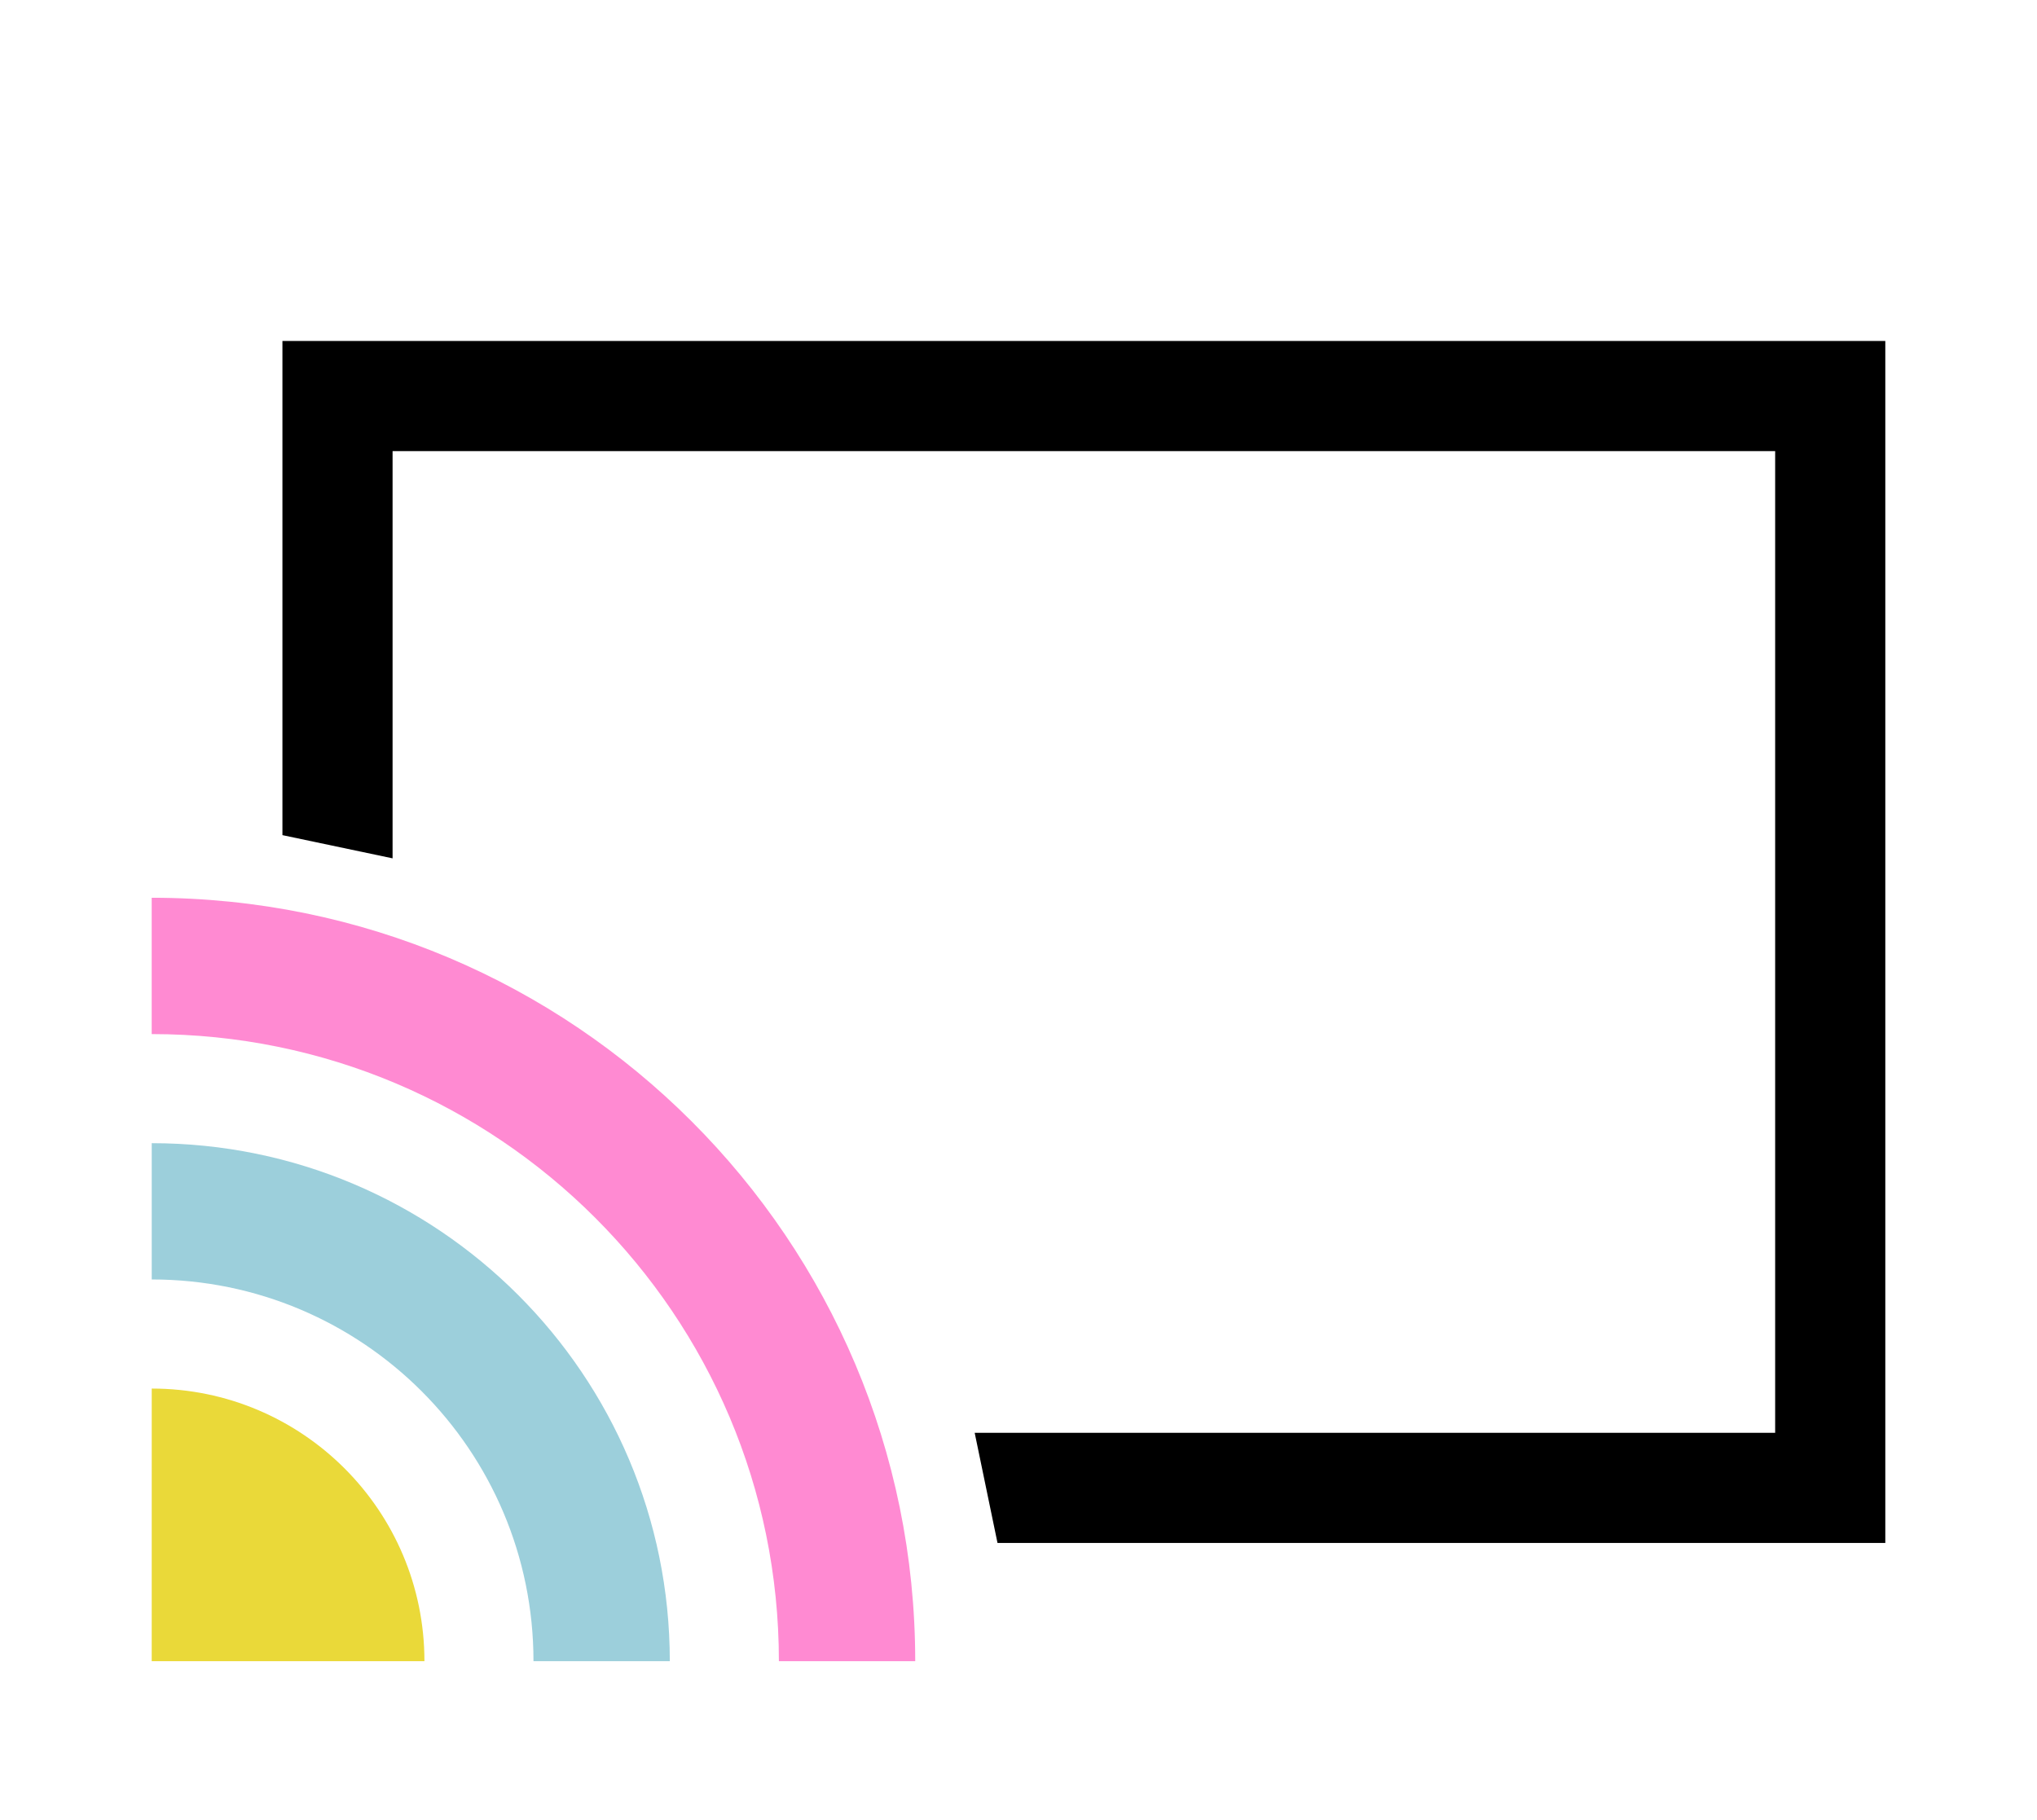 <?xml version="1.0" encoding="utf-8"?>
<!-- Generator: Adobe Illustrator 13.0.0, SVG Export Plug-In  -->
<!DOCTYPE svg PUBLIC "-//W3C//DTD SVG 1.1//EN" "http://www.w3.org/Graphics/SVG/1.1/DTD/svg11.dtd">
<svg version="1.1"
	 xmlns="http://www.w3.org/2000/svg" xmlns:xlink="http://www.w3.org/1999/xlink" xmlns:a="http://ns.adobe.com/AdobeSVGViewerExtensions/3.0/"
	 x="0px" y="0px" width="94px" height="84px" viewBox="-7 -15.737 94 84" enable-background="new -7 -15.737 94 84"
	 xml:space="preserve">
<defs>
</defs>
<path fill="#EAD939" d="M0.001,60.932l0.001-12.583c6.948-0.001,12.584,5.632,12.584,12.583H0.001"/>
<path fill="#9CCFDB" d="M23.909,60.932c0-13.204-10.703-23.908-23.907-23.908v6.29C9.73,43.314,17.618,51.2,17.618,60.932H23.909z"
	/>
<path fill="#FF8AD2" d="M35.234,60.932C35.236,41.473,19.462,25.697,0,25.697v6.292c15.985,0.001,28.942,12.958,28.943,28.942
	H35.234z"/>
<polygon points="6.033,22.807 11.116,23.878 11.116,5.084 74.917,5.084 74.917,50.392 37.978,50.392 39.031,55.475 80,55.475 80,0 
	6.033,0 "/>
</svg>
